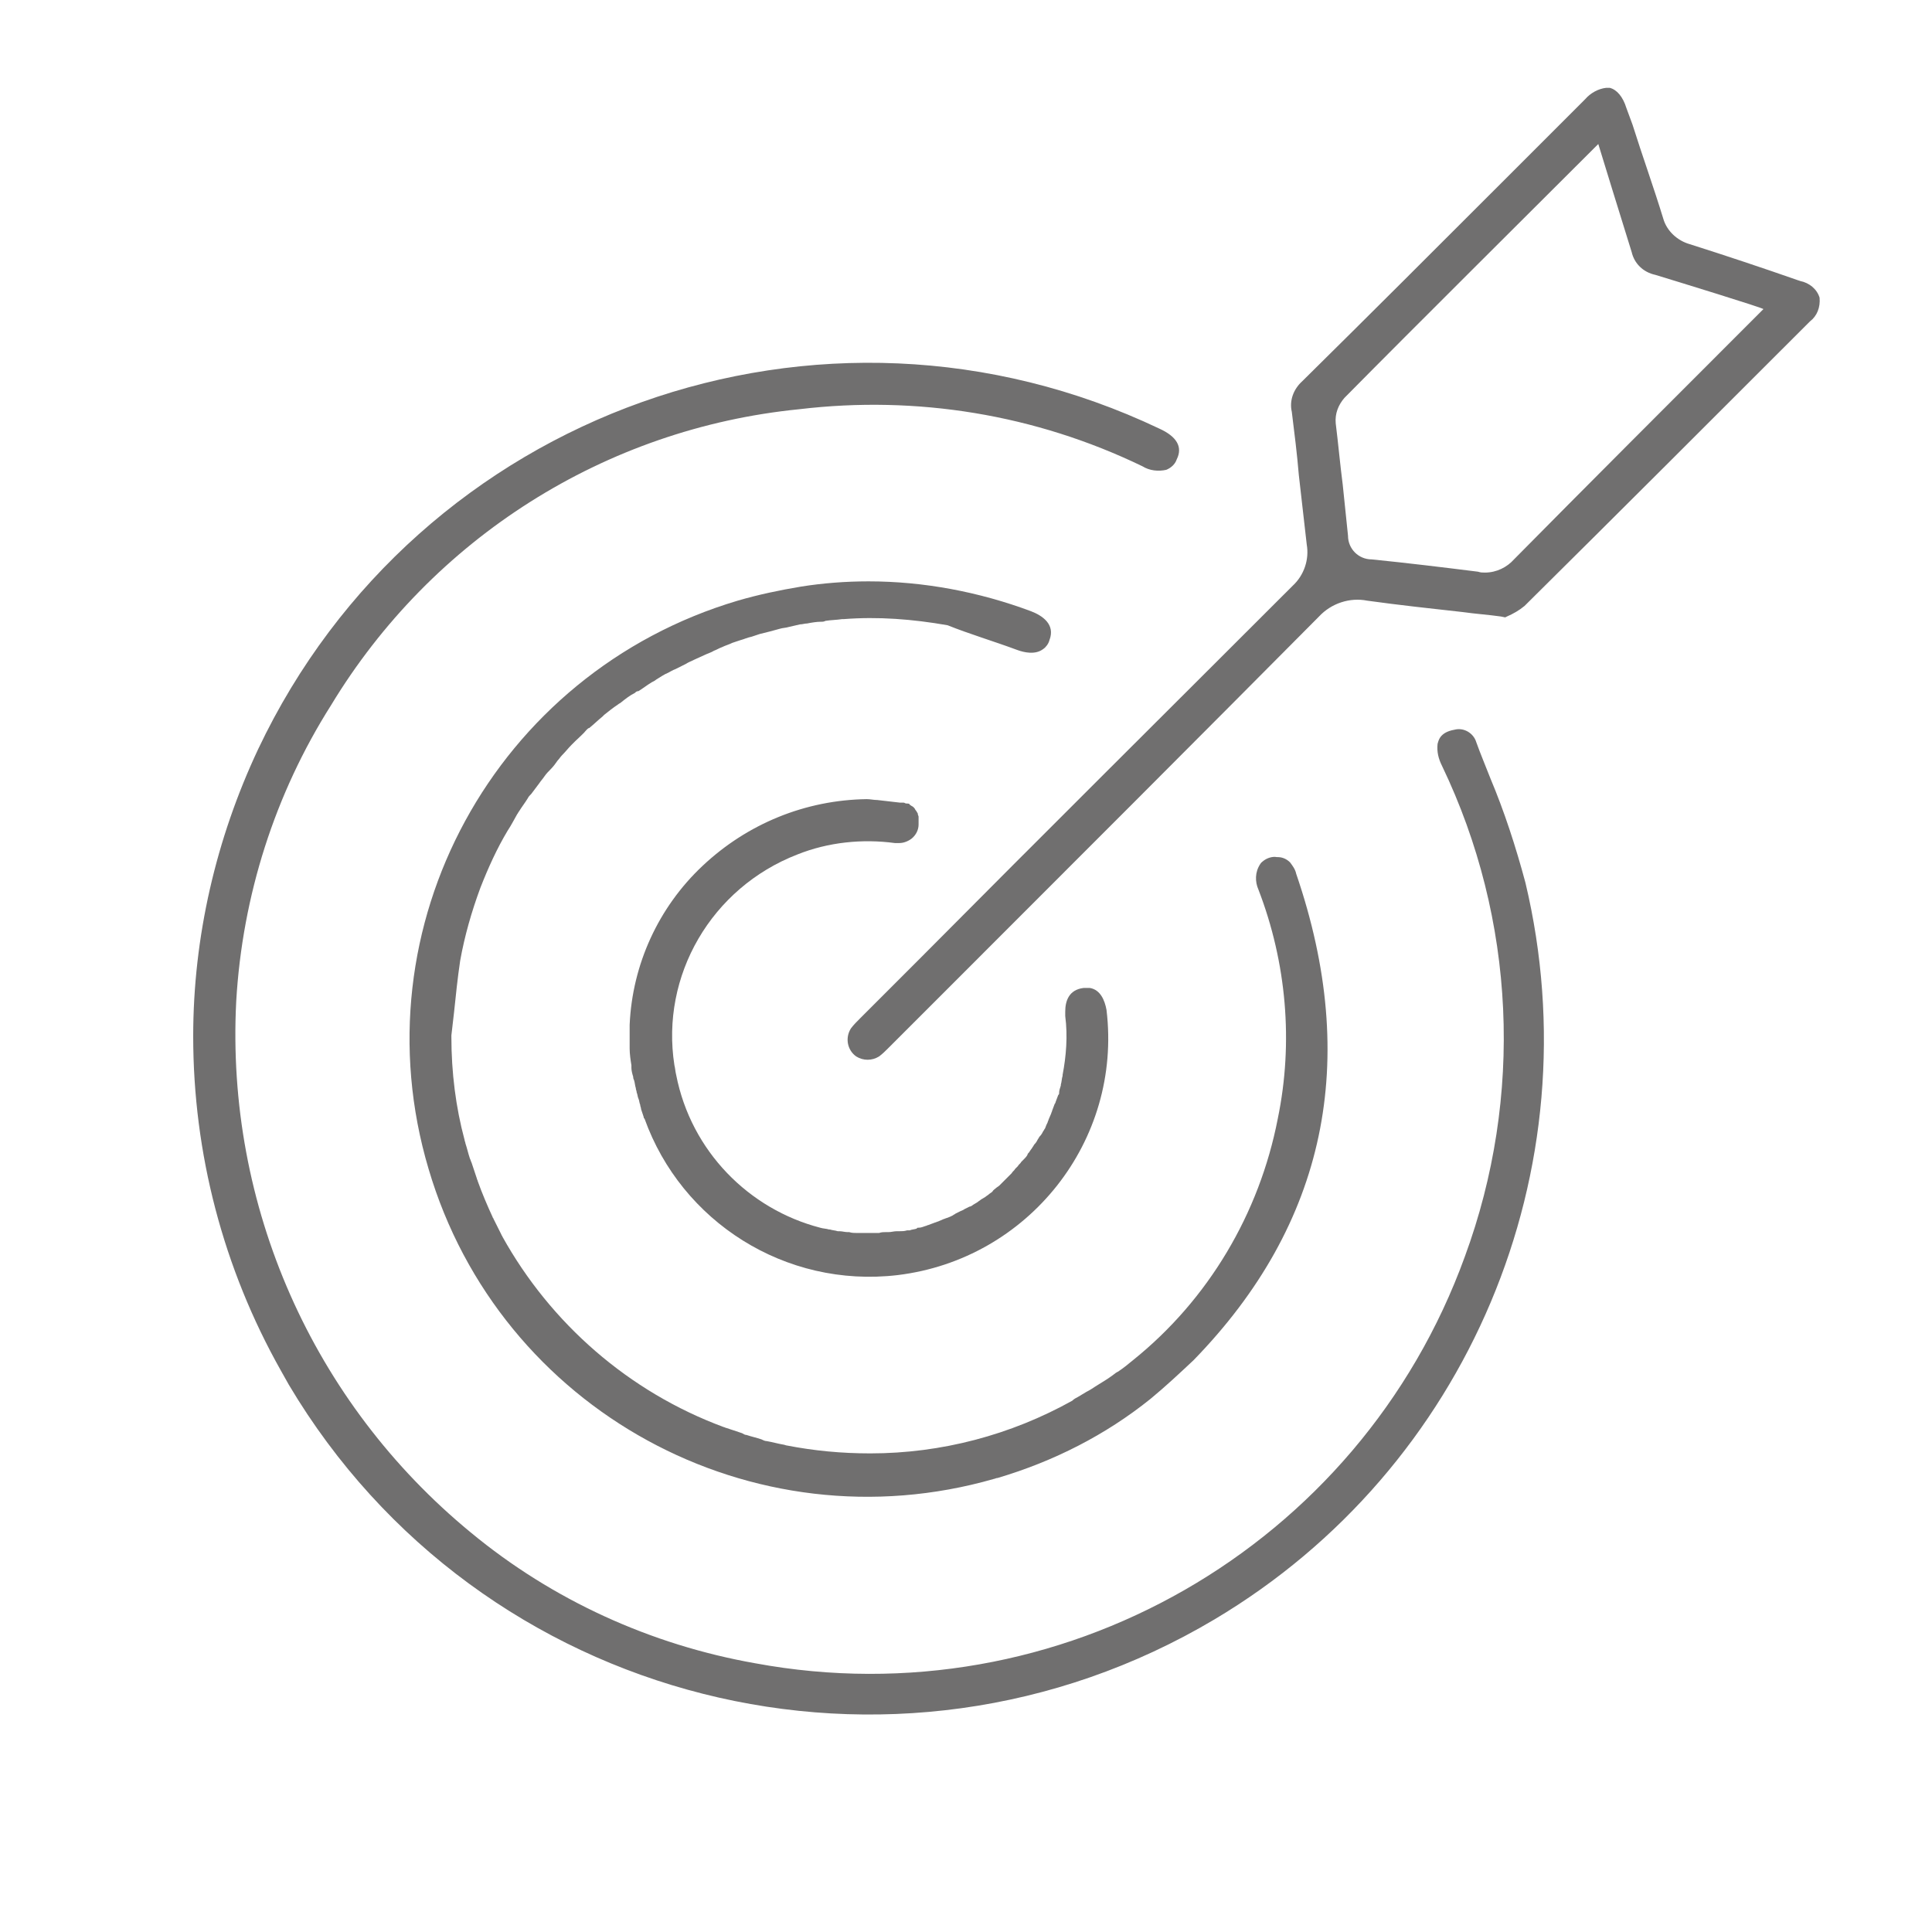 <svg xmlns="http://www.w3.org/2000/svg" xmlns:xlink="http://www.w3.org/1999/xlink" id="Calque_1" x="0px" y="0px" viewBox="0 0 220 220" style="enable-background:new 0 0 220 220;" xml:space="preserve"><style type="text/css">	.st0{fill:#706F6F;}</style><g>	<path class="st0" d="M90.8,97.3c3.5-1.4,7.4-1.8,11.1-1.3l0,0c0.2,0,0.3,0,0.5,0c0.5,0,1-0.2,1.4-0.5c0.5-0.4,0.8-1,0.8-1.6   c0-0.1,0-0.2,0-0.3v-0.1c0,0,0,0,0-0.1s0-0.3,0-0.4l0,0c0-0.1-0.1-0.2-0.1-0.4l0,0c-0.1-0.1-0.1-0.2-0.2-0.3l0,0   c-0.1-0.1-0.1-0.2-0.2-0.3c0,0,0,0-0.1-0.1s-0.2-0.1-0.3-0.2c0,0-0.1,0-0.1-0.1c-0.1-0.1-0.2-0.1-0.3-0.1h-0.1   c-0.1,0-0.2-0.1-0.3-0.1c0,0,0,0-0.1,0l0,0l0,0c-0.1,0-0.2,0-0.3,0l0,0l0,0l0,0c-0.8-0.1-1.7-0.2-2.6-0.3c-0.4,0-0.8-0.1-1.2-0.1   c-7,0.1-13.6,2.8-18.7,7.6c-5,4.7-8,11.2-8.3,18.1c0,0.8,0,1.5,0,2.3v0.1c0,0.1,0,0.2,0,0.3c0,0.6,0.1,1.3,0.2,1.9v0.1   c0,0.1,0,0.1,0,0.2c0,0.3,0.1,0.7,0.2,1c0,0.1,0,0.2,0.1,0.4c0.1,0.3,0.1,0.6,0.2,0.9c0,0.2,0.1,0.3,0.1,0.5   c0.1,0.2,0.1,0.5,0.2,0.7s0.1,0.5,0.2,0.7c0,0.2,0.1,0.3,0.1,0.5c0.1,0.3,0.2,0.6,0.3,0.9c0,0.1,0,0.1,0.1,0.2   c4.2,11.7,16,19.3,28.8,17.8c14.9-1.8,25.6-15.3,23.8-30.2c-0.2-1.1-0.7-2.3-1.9-2.5c-0.2,0-0.4,0-0.7,0c-1.7,0.2-2.1,1.5-2.1,2.7   c0,0.2,0,0.4,0,0.5c0.3,2.3,0.1,4.6-0.3,6.7c0,0,0,0,0,0.1c-0.1,0.3-0.1,0.7-0.2,1c0,0.1,0,0.1,0,0.1c-0.1,0.3-0.2,0.6-0.2,0.9   c0,0.1,0,0.1-0.1,0.2c-0.1,0.3-0.2,0.5-0.3,0.8c0,0.1-0.1,0.2-0.1,0.2c-0.1,0.3-0.2,0.5-0.3,0.8c0,0.1-0.1,0.2-0.1,0.3   c-0.1,0.2-0.2,0.5-0.3,0.7c0,0.1-0.1,0.2-0.1,0.3c-0.1,0.2-0.2,0.4-0.3,0.7c-0.1,0.1-0.1,0.2-0.2,0.3c-0.1,0.2-0.2,0.4-0.4,0.6   c-0.1,0.1-0.1,0.2-0.2,0.3c-0.1,0.2-0.2,0.4-0.4,0.6c-0.1,0.1-0.1,0.2-0.2,0.3c-0.1,0.2-0.3,0.4-0.4,0.6c-0.1,0.1-0.2,0.2-0.2,0.3   c-0.1,0.2-0.3,0.4-0.4,0.5s-0.2,0.2-0.3,0.3c-0.1,0.2-0.3,0.3-0.4,0.5c-0.1,0.1-0.2,0.2-0.3,0.3c-0.1,0.2-0.3,0.3-0.4,0.5   c-0.1,0.1-0.2,0.2-0.3,0.3c-0.1,0.1-0.3,0.3-0.4,0.4c-0.1,0.1-0.2,0.2-0.3,0.3c-0.1,0.1-0.3,0.3-0.4,0.4c-0.1,0.1-0.3,0.2-0.4,0.3   s-0.3,0.2-0.4,0.4c-0.1,0.1-0.3,0.2-0.4,0.3s-0.3,0.2-0.4,0.3c-0.2,0.1-0.3,0.2-0.5,0.3c-0.1,0.1-0.3,0.2-0.4,0.3   c-0.2,0.1-0.3,0.2-0.5,0.3c-0.1,0.1-0.3,0.2-0.4,0.2c-0.2,0.1-0.4,0.2-0.6,0.3c-0.1,0.1-0.2,0.1-0.4,0.2c-0.2,0.1-0.4,0.2-0.6,0.3   c-0.1,0.1-0.2,0.1-0.3,0.2c-0.2,0.1-0.4,0.2-0.7,0.3c-0.1,0-0.2,0.1-0.3,0.1c-0.2,0.1-0.5,0.2-0.7,0.3c-0.1,0-0.2,0.1-0.3,0.1   c-0.3,0.1-0.5,0.2-0.8,0.3c-0.1,0-0.2,0.1-0.3,0.1c-0.3,0.1-0.5,0.2-0.8,0.2c-0.1,0-0.2,0-0.2,0.1c-0.3,0.1-0.6,0.1-0.8,0.2   c-0.1,0-0.2,0-0.3,0c-0.3,0.1-0.6,0.1-0.9,0.1c-0.1,0-0.2,0-0.3,0c-0.3,0-0.6,0.1-0.9,0.1c-0.1,0-0.2,0-0.3,0c-0.3,0-0.5,0-0.8,0.1   c-0.1,0-0.2,0-0.3,0c-0.3,0-0.5,0-0.8,0c-0.1,0-0.2,0-0.3,0c-0.3,0-0.5,0-0.8,0c-0.1,0-0.2,0-0.3,0c-0.3,0-0.6,0-0.9-0.1   c-0.1,0-0.1,0-0.2,0c-0.3,0-0.6-0.1-0.9-0.1c-0.1,0-0.1,0-0.2,0c-0.3-0.1-0.6-0.1-0.9-0.2h-0.1c-0.3-0.1-0.7-0.1-1-0.2l0,0   c-8.1-2.1-14.7-8.7-16.4-17.4l0,0c-0.1-0.4-0.1-0.7-0.2-1.1l0,0l0,0C75.2,111.1,81,101.1,90.8,97.3z"></path>	<path class="st0" d="M115.8,74c0.8,0.3,2.1,0.6,3-0.1c0.3-0.2,0.6-0.6,0.7-1c0.7-1.8-0.8-2.8-2.1-3.3c-5.9-2.2-12.2-3.4-18.5-3.4   c-2.6,0-5.2,0.2-7.7,0.6c-2.4,0.4-4.8,0.9-7.2,1.6c-27.6,8.2-43.4,37.1-35.2,64.7c8.1,27.5,36.9,43.2,64.4,35.3   c0.1,0,0.2-0.1,0.4-0.1c6.4-1.9,12.3-4.9,17.4-9c1.7-1.4,3.3-2.9,4.9-4.4l0,0c15.1-15.5,19-34.1,11.7-55.4   c-0.1-0.5-0.4-0.9-0.7-1.3c-0.4-0.4-0.9-0.6-1.4-0.6h-0.1c-0.5-0.1-1.1,0.1-1.5,0.4c-0.1,0.1-0.3,0.2-0.4,0.4   c-0.6,0.9-0.6,2-0.2,2.9c3.2,8.3,4,17.4,2.2,26.1c-2.1,10.8-7.9,20.6-16.5,27.5c-0.6,0.5-1.1,0.9-1.7,1.3c-0.1,0-0.1,0.1-0.2,0.1   c-0.5,0.4-1.1,0.8-1.6,1.1c-0.3,0.2-0.5,0.3-0.8,0.5s-0.6,0.4-1,0.6c-0.3,0.2-0.7,0.4-1,0.6c-0.2,0.1-0.4,0.2-0.6,0.4   c-7,3.9-14.9,6-23,6c-3.3,0-6.4-0.3-9.5-0.9c-0.1,0-0.3-0.1-0.4-0.1c-0.6-0.1-1.3-0.3-1.9-0.4c-0.2,0-0.4-0.1-0.6-0.2   c-0.6-0.2-1.1-0.3-1.7-0.5c-0.2,0-0.3-0.1-0.5-0.2c-0.6-0.2-1.2-0.4-1.8-0.6c-0.1,0-0.2-0.1-0.3-0.1c-10.8-4-19.7-11.8-25.2-21.7   c0-0.1-0.1-0.1-0.1-0.2c-0.3-0.6-0.6-1.2-0.9-1.8c0-0.1-0.1-0.1-0.1-0.2c-0.6-1.3-1.2-2.7-1.7-4.1c0-0.1-0.1-0.2-0.1-0.3   c-0.2-0.6-0.4-1.2-0.6-1.8c-0.1-0.2-0.1-0.3-0.2-0.5c-0.2-0.6-0.3-1.1-0.5-1.7c0-0.1-0.1-0.3-0.1-0.4c-1-3.7-1.5-7.7-1.5-11.7V118   v-0.1c0.1-0.9,0.2-1.8,0.3-2.6c0.2-1.9,0.4-3.9,0.7-5.9c0.5-2.8,1.3-5.6,2.3-8.3c0.9-2.3,1.9-4.5,3.1-6.5l0,0   c0.4-0.6,0.7-1.2,1.1-1.9c0.1-0.1,0.1-0.2,0.2-0.3c0.3-0.5,0.7-1,1-1.5c0.1-0.2,0.2-0.3,0.4-0.5c0.3-0.4,0.6-0.8,0.9-1.2   c0.2-0.3,0.4-0.5,0.6-0.8c0.2-0.3,0.5-0.6,0.7-0.8c0.3-0.3,0.6-0.7,0.8-1c0.2-0.2,0.3-0.4,0.5-0.6c0.4-0.4,0.7-0.8,1.1-1.2   c0.1-0.1,0.2-0.2,0.4-0.4c0.4-0.4,0.9-0.8,1.3-1.3c0.1-0.1,0.2-0.2,0.3-0.2c0.5-0.4,1-0.9,1.5-1.3c0.1-0.1,0.1-0.1,0.2-0.2   c0.5-0.4,1-0.8,1.6-1.2c0.1-0.1,0.2-0.1,0.3-0.2c0.5-0.4,1-0.8,1.6-1.1c0.1-0.1,0.2-0.2,0.4-0.2c0.5-0.3,1-0.7,1.5-1   c0.2-0.1,0.4-0.2,0.5-0.3c0.5-0.3,0.9-0.6,1.4-0.8c0.2-0.1,0.5-0.3,0.8-0.4c0.4-0.2,0.8-0.4,1.2-0.6c0.3-0.2,0.6-0.3,1-0.5   s0.7-0.3,1.1-0.5s0.8-0.3,1.1-0.5c0.3-0.1,0.6-0.3,0.9-0.4c0.4-0.2,0.8-0.3,1.2-0.5c0.3-0.1,0.6-0.2,0.9-0.3   c0.4-0.1,0.8-0.3,1.3-0.4c0.3-0.1,0.6-0.2,0.9-0.3c0.4-0.1,0.8-0.2,1.2-0.3c0.4-0.1,0.7-0.2,1.1-0.3c0.3-0.1,0.7-0.1,1-0.2   c0.4-0.1,0.9-0.2,1.3-0.3c0.3,0,0.5-0.1,0.8-0.1c0.5-0.1,1.1-0.2,1.6-0.2c0.2,0,0.3,0,0.5-0.1c0.6-0.1,1.3-0.1,1.9-0.2   c0.1,0,0.1,0,0.2,0c3.9-0.3,7.8,0,11.8,0.7C110.4,72.2,113.1,73,115.8,74z"></path>	<path class="st0" d="M205,32l-0.3-0.1c-4-1.4-8.2-2.8-12.3-4.1c-1.4-0.4-2.6-1.5-3-2.9c-1.1-3.6-2.4-7.2-3.5-10.7l-0.7-1.9   c-0.4-1.3-1.1-2.1-1.9-2.3c-0.1,0-0.3,0-0.4,0c-0.9,0.1-1.8,0.6-2.4,1.3c-3.2,3.2-6.3,6.3-9.5,9.5c-7.4,7.4-15.1,15.1-22.7,22.6   c-1,0.9-1.5,2.2-1.2,3.5c0.3,2.4,0.6,4.8,0.8,7.2c0.3,2.6,0.6,5.3,0.9,7.9c0.3,1.7-0.3,3.5-1.6,4.7c-14.1,14.1-28.5,28.4-42.3,42.3   l-6.9,6.9c-0.4,0.4-0.8,0.8-1.1,1.2c-0.7,1.1-0.4,2.5,0.6,3.2c0.8,0.5,1.8,0.5,2.6,0l0,0c0.4-0.3,0.7-0.6,1-0.9l0.2-0.2l8.5-8.5   c13.3-13.3,27-27,40.4-40.5c1.4-1.5,3.5-2.2,5.5-1.8c3.6,0.5,7.3,0.9,10.9,1.3c1.4,0.2,2.9,0.3,4.3,0.5l0.5,0.1l0.2-0.1   c0.7-0.3,1.4-0.7,2-1.2c10.7-10.6,21.5-21.4,32-31.9l0.5-0.5c0.8-0.6,1.2-1.6,1.1-2.7C206.9,32.9,206,32.2,205,32z M172.4,63.7   c-0.8,0.9-2,1.5-3.3,1.5c-0.3,0-0.5,0-0.8-0.1c-4-0.5-8.1-1-12.1-1.4c-1.5,0-2.7-1.2-2.7-2.7c-0.2-1.9-0.4-3.9-0.6-5.8   c-0.3-2.3-0.5-4.6-0.8-7c-0.1-1.1,0.3-2.1,1-2.9l0,0c7.9-8,21.1-21.1,28.9-28.9c0,0,3.1,10.1,3.8,12.3c0.3,1.3,1.3,2.3,2.7,2.6   c2.3,0.7,12.4,3.8,12.3,3.9C191.4,44.6,179.8,56.2,172.4,63.7z"></path>	<path class="st0" d="M169.7,88.6c-0.5-1.3-1.1-2.7-1.6-4.1c-0.3-1-1.4-1.7-2.5-1.4c-1.7,0.3-1.8,1.3-1.9,1.6   c-0.1,0.9,0.1,1.7,0.5,2.5c8.4,17.5,9.3,37.7,2.6,55.9c-12,33.1-46.2,52.7-80.8,46.3c-11.9-2.1-23.1-7.2-32.4-14.9   c-18-14.8-27.9-37.2-26.7-60.5c0.7-12,4.4-23.6,10.8-33.7c11.5-19,31.2-31.5,53.3-33.7c13.4-1.6,26.9,0.6,39.1,6.5   c0.8,0.5,1.8,0.6,2.7,0.4c0.5-0.2,1-0.6,1.2-1.2c0.7-1.4,0-2.6-2-3.5C93.5,30.5,47.6,46.9,29.4,85.3C24.6,95.5,22,106.7,22,118   c0,13.3,3.4,26.4,10,38.1c0.3,0.5,0.6,1.1,0.9,1.6c21.7,36.5,68.9,48.4,105.4,26.7c28.9-17.2,43.2-51.2,35.4-83.9   C172.6,96.4,171.3,92.4,169.7,88.6z"></path></g></svg>